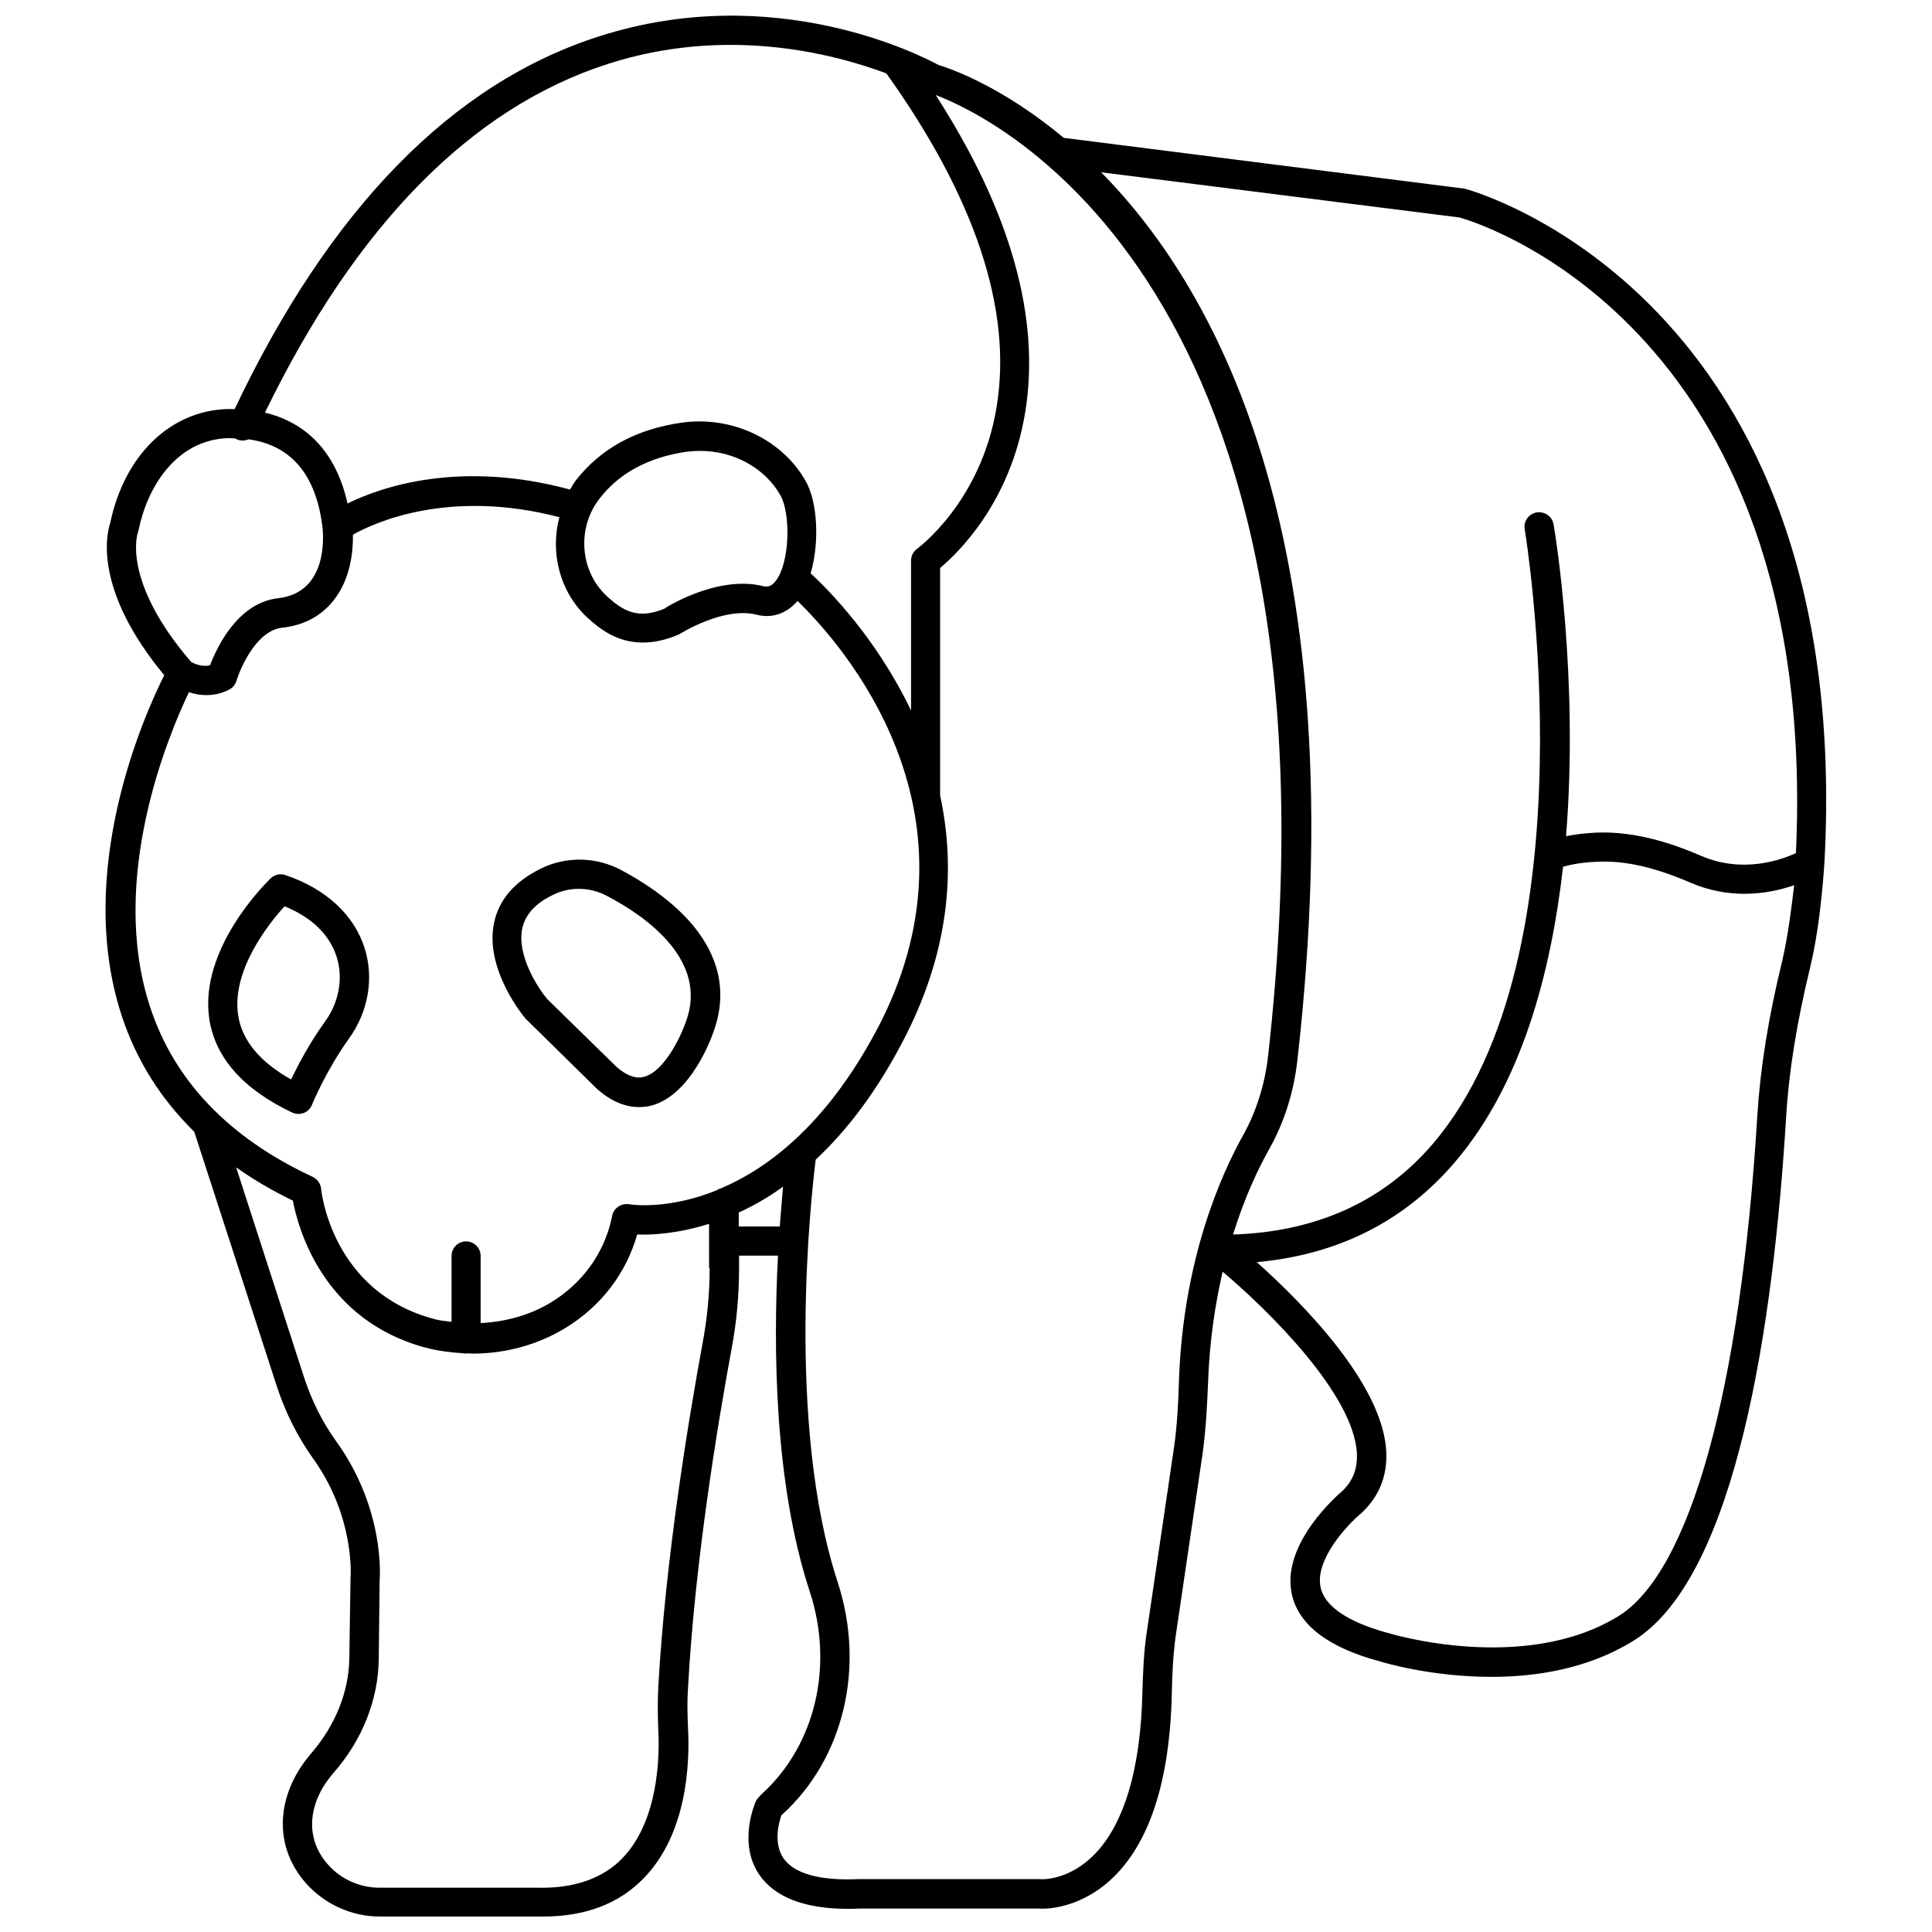 <?xml version="1.0" encoding="UTF-8"?>
<!-- Uploaded to: ICON Repo, www.svgrepo.com, Generator: ICON Repo Mixer Tools -->
<svg width="800px" height="800px" version="1.1" viewBox="144 144 512 512" xmlns="http://www.w3.org/2000/svg">
 <defs>
  <clipPath id="a">
   <path d="m171 148.09h457v503.81h-457z"/>
  </clipPath>
 </defs>
 <g clip-path="url(#a)">
  <path d="m532.09 193.99-106.19-13.461c-16.297-13.617-30.148-18.422-33.141-19.285-4.644-2.519-43.453-22.516-89.898-7.637-39.047 12.438-71.48 45.734-96.672 98.793h-1.969c-15.191 0.473-27.316 12.359-31.016 30.23-0.945 2.832-4.488 17.633 14.328 40.305-5.117 10.156-23.93 51.797-11.258 90.293 3.856 11.73 10.312 21.965 19.207 30.699l21.805 67.227c2.281 7.086 5.59 13.617 9.684 19.363 11.098 15.43 9.996 31.332 9.918 31.805l-0.316 21.254c-0.156 8.816-3.699 17.633-9.996 24.953-4.328 5.039-6.848 10.469-7.477 16.137-0.789 6.769 1.418 13.305 6.062 18.5 4.961 5.512 12.043 8.738 19.523 8.738h41.801 1.418c11.18 0 20.152-3.387 26.688-10.156 11.414-11.73 12.281-30.148 11.73-40.07-0.156-3.699-0.234-7.008 0-10.156 1.812-33.852 8.031-71.004 11.57-90.133 1.34-7.086 1.969-14.328 1.969-21.332v-3.305h10.312c-1.258 24.402-1.023 60.223 8.422 89.031 6.453 19.68 1.496 40.699-12.676 53.609l-0.551 0.551c-0.395 0.395-0.789 0.867-1.023 1.34s-4.879 11.098 0.867 19.523c4.094 5.984 12.043 9.055 23.539 9.055 0.945 0 1.891 0 2.914-0.078h47.625c0.395 0.078 9.762 0.707 18.812-7.398 10.469-9.445 15.98-26.293 16.453-50.066 0.078-4.41 0.316-9.605 1.023-14.801l7.086-48.02c0.945-6.691 1.258-13.461 1.496-19.363 0.395-10.941 1.891-20.625 3.856-29.125 12.203 10.312 34.953 32.668 35.582 48.336 0.156 4.016-1.18 7.32-4.016 9.918-0.629 0.551-16.215 13.777-13.227 27.238 1.812 8.188 9.762 14.168 23.379 17.789 0.945 0.316 13.617 4.094 29.52 4.094 11.887 0 25.586-2.125 37.551-9.523 27.551-16.926 37.234-84.859 40.539-138.79 0.707-12.121 2.832-25.113 6.375-39.754 2.914-12.043 3.699-27.078 3.777-27.711 8.113-150.44-93.91-178.31-95.406-178.62zm-226.95-33.062c31.094-9.996 59.199-2.914 73.762 2.519 23.539 32.984 33.457 62.66 29.207 88.402-4.094 25.191-20.859 37.391-21.02 37.551-1.023 0.707-1.652 1.891-1.652 3.148v39.754c-9.055-18.973-21.727-31.883-26.609-36.367 2.441-8.266 1.812-19.207-1.418-24.641-6.375-11.02-19.602-17.16-32.828-15.273-12.121 1.73-21.492 6.926-28.023 15.352-0.551 0.707-1.023 1.574-1.496 2.363-29.047-7.871-49.91-0.789-58.961 3.699-3.543-15.824-13.066-21.965-21.883-24.09 24.09-49.594 54.633-80.77 90.922-92.418zm14.957 144.37c-6.848 2.832-10.863 0.867-15.508-3.543-6.926-6.613-7.715-17.871-1.73-25.586 5.195-6.769 12.91-10.941 22.984-12.438 1.258-0.156 2.519-0.234 3.777-0.234 8.738 0 17.004 4.41 21.176 11.73 2.754 4.723 2.598 17.711-1.18 22.672-1.18 1.574-2.281 1.73-3.465 1.418-12.121-2.992-26.133 5.902-26.055 5.981zm-139.57-20.152c0.078-0.234 0.156-0.473 0.234-0.789 2.203-10.941 9.762-23.852 23.773-24.246 0.629 0 1.258 0.078 1.891 0.078 0.078 0.078 0.156 0.156 0.316 0.234 1.023 0.473 2.203 0.395 3.148 0 11.258 1.574 17.949 9.367 19.602 23.539 0.156 1.73 1.574 17.082-11.809 18.578-10.785 1.258-16.215 13.066-18.027 17.789-2.203 0.473-4.25-0.473-5.039-0.945-18.578-21.641-14.09-34.16-14.09-34.238zm151.54 194.91c0 6.613-0.629 13.305-1.891 19.996-3.543 19.285-9.84 56.836-11.73 91.156-0.156 3.465-0.156 7.086 0 11.02 0.395 6.926 0.156 24.246-9.523 34.242-5.273 5.434-12.988 8.031-22.434 7.793h-41.879c-5.195 0-10.234-2.203-13.699-6.141-3.148-3.543-4.644-7.949-4.094-12.516 0.473-4.094 2.363-8.109 5.668-11.887 7.559-8.66 11.73-19.285 11.887-29.914l0.234-21.02c0.078-0.789 1.418-18.812-11.414-36.684-3.699-5.117-6.613-10.941-8.66-17.238l-17.949-55.496c4.566 3.227 9.523 6.141 15.035 8.816 1.418 7.559 8.109 31.723 35.188 38.965 3.305 0.867 6.613 1.258 9.996 1.496 0.234 0 0.395 0.078 0.551 0.078 0.078 0 0.156-0.078 0.316-0.078 0.551 0 1.023 0.078 1.574 0.078 8.66 0 17.16-2.281 24.562-6.769 9.445-5.746 16.137-14.484 19.051-24.797 4.016 0.156 10.863-0.234 19.051-2.832l0.004 11.73zm18.578-11.023h-10.863v-3.699c3.777-1.73 7.715-3.938 11.73-6.848-0.238 2.91-0.551 6.453-0.867 10.547zm-15.664-10.074c-0.395 0.078-0.707 0.234-1.023 0.473-12.832 5.195-22.516 3.856-23.301 3.699-1.969-0.316-4.016 1.023-4.41 2.992l-0.156 0.789c-2.047 9.289-7.793 17.238-16.137 22.277-5.59 3.387-12.043 5.117-18.578 5.434v-17.789c0-2.125-1.73-3.856-3.856-3.856s-3.856 1.73-3.856 3.856v17.477c-1.574-0.234-3.148-0.316-4.723-0.789-26.766-7.164-29.758-33.379-29.836-34.48-0.156-1.34-0.945-2.519-2.203-3.148-22.199-10.312-36.762-25.504-43.141-45.105-11.18-34.086 5.039-72.344 10.312-83.363 1.34 0.473 2.914 0.789 4.566 0.789 1.969 0 4.094-0.395 6.141-1.496 0.945-0.473 1.574-1.34 1.891-2.281 1.102-3.699 5.434-13.383 12.121-14.09 5.746-0.629 10.312-3.07 13.617-7.242 4.644-5.824 5.195-13.461 5.117-17.398 5.668-3.227 25.504-12.281 54.711-4.644-2.441 9.289 0 19.523 7.164 26.371 3.621 3.387 8.266 6.848 14.957 6.848 2.832 0 5.984-0.629 9.523-2.125 0.156-0.078 11.73-7.477 20.547-5.273 4.25 1.102 8.031-0.316 10.941-3.621 11.809 11.492 50.461 55.105 22.043 111.62-13.543 26.441-29.445 38.562-42.434 44.074zm121.46 50.852c-0.156 5.668-0.473 12.203-1.418 18.5l-7.086 48.02c-0.867 5.59-1.023 11.098-1.18 15.742-0.395 21.098-5.117 36.449-13.699 44.32-6.535 5.984-12.988 5.668-13.539 5.59h-48.098c-10.234 0.473-17.082-1.496-19.836-5.59-2.676-4.016-1.18-9.445-0.473-11.414l0.156-0.078c16.297-14.801 22.121-38.965 14.719-61.637-13.777-42.195-7.008-102.34-5.824-111.94 8.266-7.715 16.531-18.344 24.008-33.141 11.887-23.617 12.91-45.105 8.973-63.371v-0.156l0.004-60.145c4.801-4.016 18.578-17.32 22.516-41.094 4.172-25.113-3.856-53.449-23.695-84.23 14.406 5.434 111.15 49.672 88.09 254.66-0.867 7.559-3.07 14.562-6.535 20.859-5.902 10.473-15.98 33.066-17.082 65.105zm159.88-111.23c-3.699 15.113-5.824 28.496-6.613 41.094-4.41 72.578-17.789 120.91-36.84 132.64-24.953 15.352-60.379 4.644-60.852 4.488-7.398-1.969-16.531-5.668-18.027-12.043-1.652-7.398 7.086-16.688 10.785-19.758 4.644-4.328 6.848-9.684 6.613-16.059-0.707-18.027-22.355-39.754-34.32-50.461 21.57-1.969 39.203-10.863 52.586-26.609 17.477-20.469 25.348-49.75 28.574-78.168 2.363-0.707 5.434-1.18 9.133-1.34 7.32-0.316 15.035 1.418 24.719 5.59 4.961 2.125 9.84 2.914 14.168 2.914 5.273 0 9.84-1.102 13.227-2.281-0.633 5.348-1.578 13.219-3.152 19.988zm3.621-28.496c-3.938 1.812-14.09 5.434-24.953 0.789-6.769-2.914-17.004-6.691-28.023-6.219-2.914 0.156-5.59 0.473-7.949 0.945 3.387-41.879-2.832-79.98-3.305-82.656-0.395-2.125-2.363-3.465-4.488-3.148-2.125 0.395-3.543 2.363-3.148 4.488 0.156 1.102 18.5 112.49-24.246 162.71-13.145 15.43-31.016 23.457-53.059 24.168 3.148-10.156 6.848-17.789 9.605-22.672 4.016-7.164 6.535-15.191 7.477-23.773 15.273-135.55-20.152-202.7-52.035-235.06l94.859 11.965c0.941 0.152 95.801 26.129 89.266 168.46z"/>
 </g>
 <path d="m219.65 375.91c-1.34-0.473-2.832-0.156-3.938 0.867-0.789 0.789-19.207 18.578-16.215 37.473 1.652 10.156 8.973 18.422 21.883 24.562 0.551 0.234 1.102 0.395 1.652 0.395 0.473 0 0.945-0.078 1.418-0.234 1.023-0.395 1.812-1.18 2.203-2.125 0-0.078 3.777-9.211 9.84-17.633 5.117-7.086 6.691-16.059 4.094-24.09-2.832-8.746-10.234-15.594-20.938-19.215zm10.547 38.73c-4.172 5.746-7.242 11.652-9.055 15.43-8.266-4.644-12.988-10.312-14.012-16.926-1.891-11.965 8.188-24.48 12.281-28.969 7.164 2.914 11.887 7.477 13.777 13.305 1.809 5.59 0.707 12.043-2.992 17.16z"/>
 <path d="m308.76 374.65c-6.691-3.621-14.719-3.777-21.41-0.473-7.008 3.465-11.18 8.266-12.438 14.484-2.519 12.281 7.949 24.797 8.344 25.27 0.078 0.078 0.156 0.156 0.234 0.234l18.578 18.262c4.25 3.856 8.188 4.961 11.258 4.961 1.258 0 2.363-0.156 3.305-0.395 10.547-2.832 15.98-18.105 16.531-19.758 5.746-15.98-2.91-31.016-24.402-42.586zm17.082 39.91c-1.102 3.387-5.59 13.383-11.18 14.801-0.789 0.234-3.305 0.867-7.32-2.676l-18.344-17.949c-2.441-2.914-8.031-11.492-6.613-18.578 0.789-3.777 3.465-6.769 8.266-9.055 4.488-2.203 9.84-2.047 14.328 0.395 10.395 5.43 26.688 17.082 20.863 33.062z"/>
</svg>